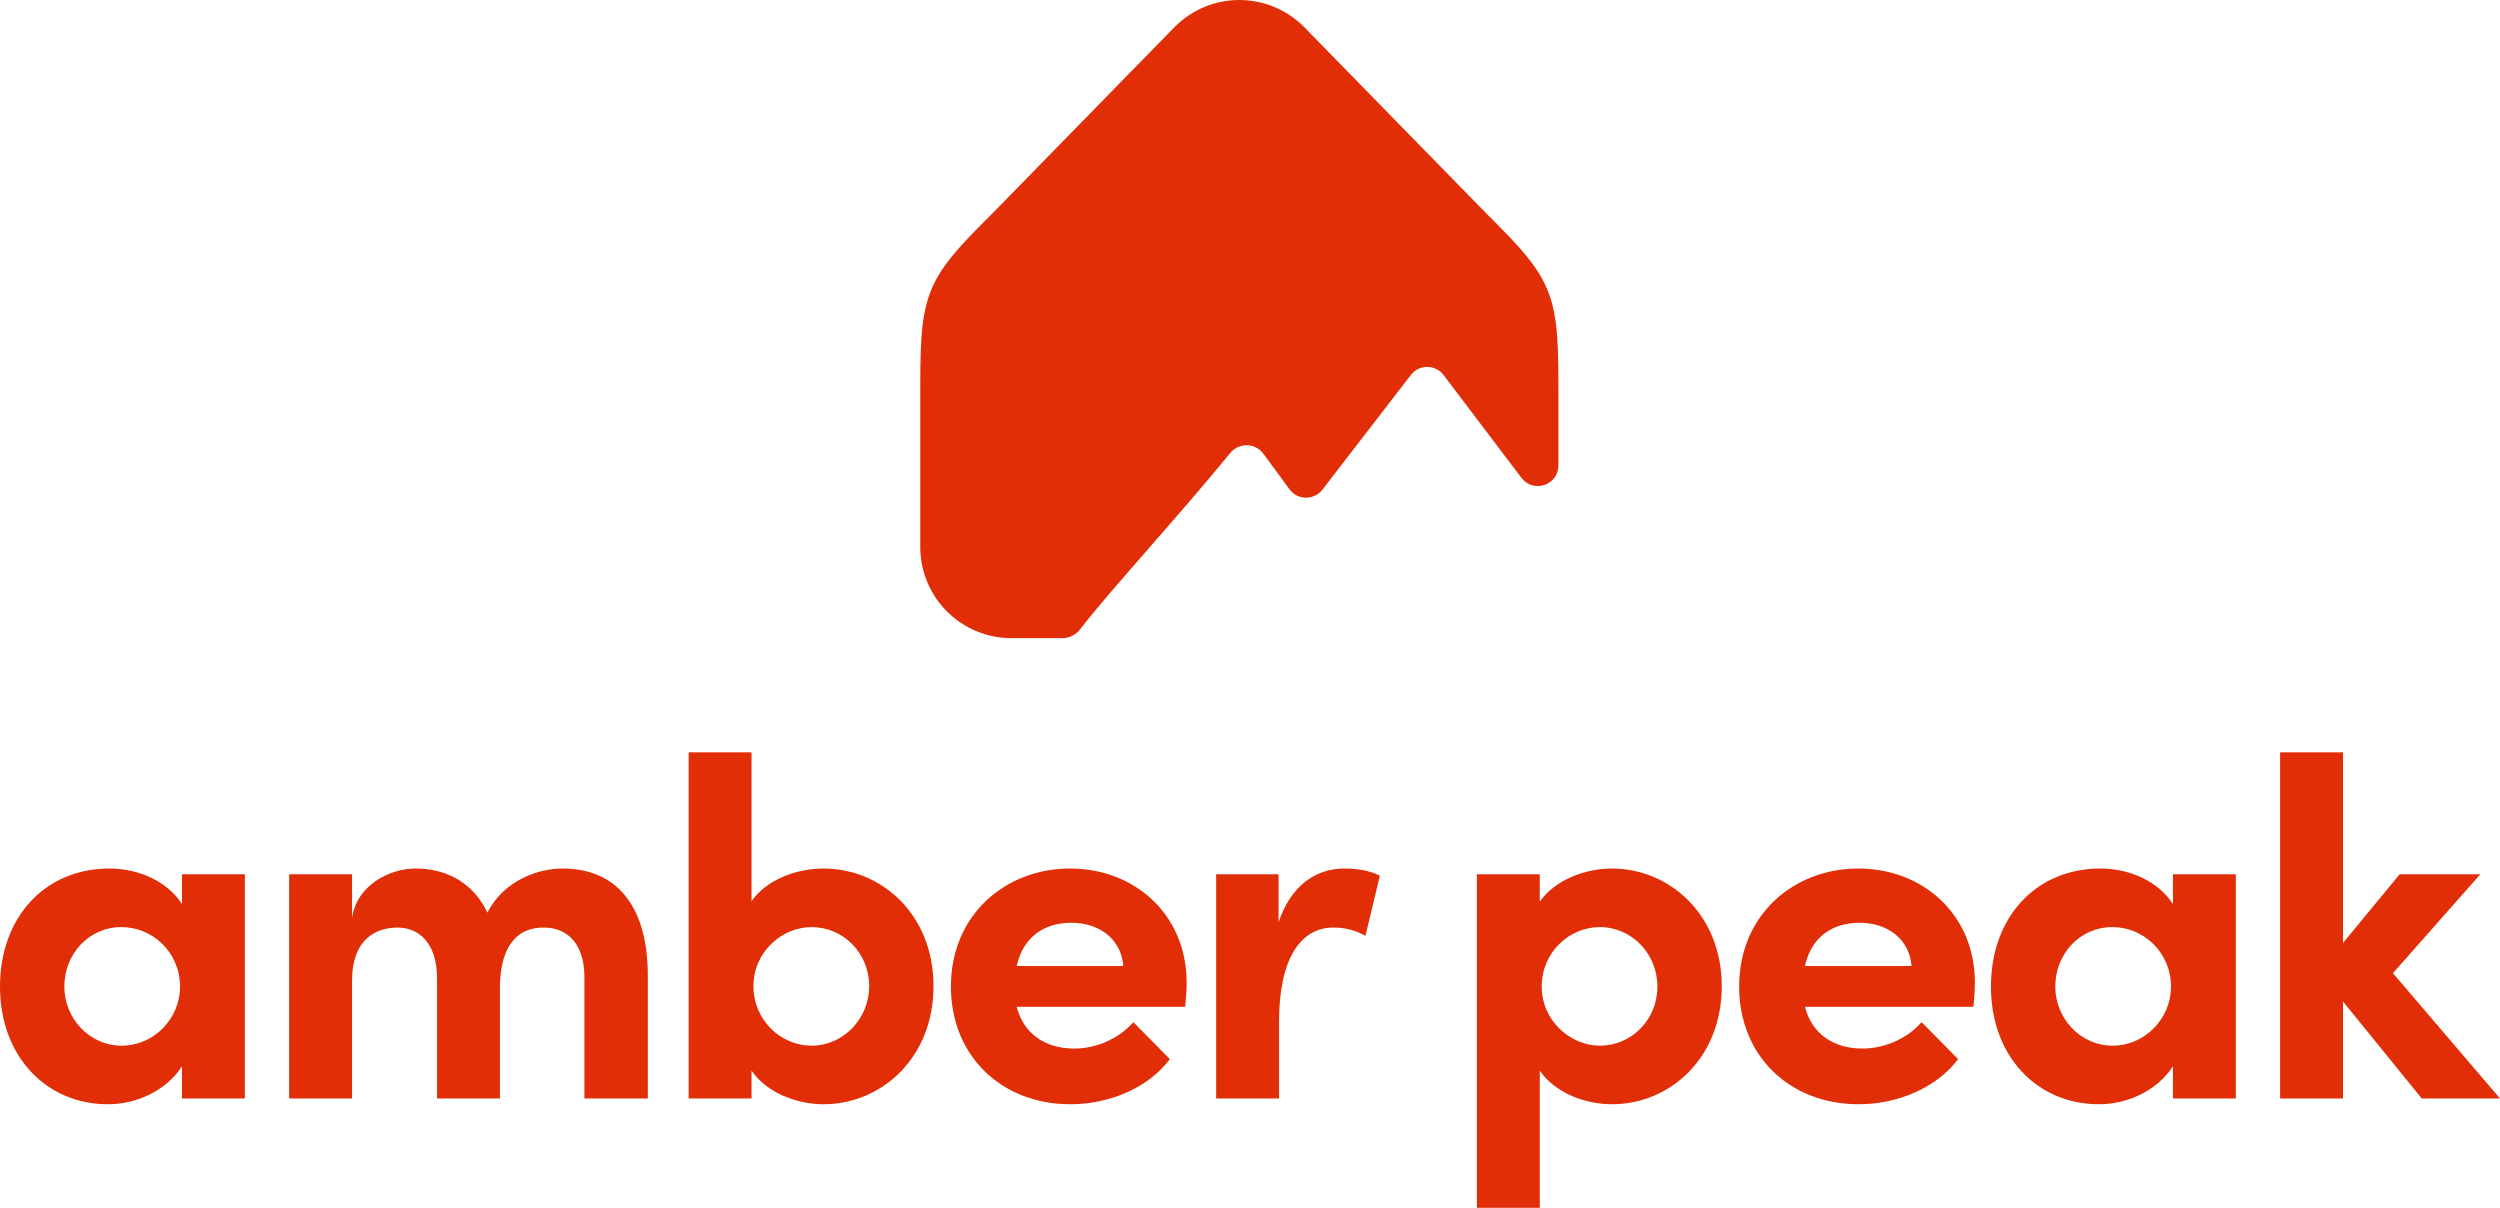<svg width="1600" height="773" viewBox="0 0 1600 773" fill="none" xmlns="http://www.w3.org/2000/svg">
<g clip-path="url(#clip0)">
<path d="M751.844 17.179C763.238 5.783 778.214 0 793.18 0C808.147 0 823.123 5.783 834.517 17.179L950.009 135.35C972.022 157.365 985.025 170.498 991.459 188.339C997.417 204.859 997.406 223.996 997.387 256.763C997.386 257.789 997.385 258.829 997.385 259.883C997.385 260.791 997.384 261.709 997.384 262.637V297.879C997.384 310.503 981.339 315.892 973.719 305.827L923.908 240.039C918.669 233.12 908.286 233.073 902.985 239.945L846.324 313.393C840.978 320.324 830.481 320.205 825.293 313.154L808.526 290.367C803.336 283.315 792.822 283.18 787.295 289.971C771.786 309.027 752.519 331.102 734.931 351.253L734.929 351.255C716.538 372.326 699.984 391.293 691.485 402.502C688.755 406.102 684.56 408.414 680.042 408.414H647.349C615.281 408.414 588.976 382.509 588.976 350.04V262.637C588.976 260.63 588.975 258.671 588.974 256.759C588.954 223.995 588.943 204.859 594.901 188.339C601.336 170.498 614.339 157.365 636.352 135.35L751.844 17.179Z" fill="#E12E07"/>
<path fill-rule="evenodd" clip-rule="evenodd" d="M480.987 576.744C491.127 562.302 510.793 555.849 527.078 555.849C563.951 555.849 597.444 585.041 597.444 631.132C597.444 677.223 563.951 706.722 527.078 706.722C510.793 706.722 491.127 699.962 480.987 685.212V703.034H440.734V481.489H480.987V576.744ZM482.216 631.132C482.216 652.948 499.731 669.234 519.396 669.234C539.676 669.234 556.269 652.027 556.269 631.132C556.269 609.93 539.676 593.337 519.396 593.337C500.652 593.337 482.216 609.008 482.216 631.132Z" fill="#E12E07"/>
<path fill-rule="evenodd" clip-rule="evenodd" d="M116.457 578.588C106.932 563.839 88.495 555.849 70.059 555.849C28.884 555.849 0 586.884 0 631.439C0 675.994 29.498 706.722 69.137 706.722C88.495 706.722 106.932 697.196 116.457 682.447V703.034H156.71V559.537H116.457V578.588ZM78.048 669.234C56.846 669.234 41.175 651.412 41.175 631.439C41.175 610.544 56.846 593.337 77.741 593.337C97.714 593.337 115.228 609.623 115.228 631.439C115.228 652.027 98.328 669.234 78.048 669.234Z" fill="#E12E07"/>
<path d="M359.899 555.849C344.842 555.849 322.411 563.224 311.964 584.119C303.36 565.99 287.075 555.849 265.872 555.849C249.587 555.849 228.385 566.297 225.312 587.499V559.537H185.059V703.034H225.312V627.445C225.312 601.633 240.061 593.644 254.503 593.644C268.023 593.644 279.7 603.477 279.7 626.216V703.034H319.953V632.361C319.953 605.628 331.015 593.337 348.222 593.644C362.357 593.644 374.033 603.17 374.033 625.601V703.034H414.594V624.372C414.594 581.353 395.85 555.849 359.899 555.849Z" fill="#E12E07"/>
<path fill-rule="evenodd" clip-rule="evenodd" d="M759.458 628.981C759.458 585.041 725.965 555.849 684.79 555.849C643.922 555.849 608.585 585.041 608.585 631.439C608.585 675.687 640.849 706.722 685.097 706.722C710.294 706.722 735.183 695.967 748.703 677.838L725.35 654.178C716.439 664.318 702.304 671.078 687.555 671.078C668.504 671.078 654.984 661.245 650.682 644.345H758.536C759.15 637.892 759.458 632.976 759.458 628.981ZM650.682 618.226C654.984 598.868 669.119 590.572 685.712 590.572C703.841 590.572 717.668 601.326 718.897 618.226H650.682Z" fill="#E12E07"/>
<path d="M818.287 590.264C826.276 566.297 842.561 555.849 860.383 555.849C868.065 555.849 876.669 557.078 883.122 560.459L873.903 598.868C865.3 594.259 858.232 593.644 853.316 593.644C832.728 593.644 818.594 613.003 818.594 653.87V703.034H778.341V559.537H818.287V590.264Z" fill="#E12E07"/>
<path fill-rule="evenodd" clip-rule="evenodd" d="M1031.55 555.849C1015.26 555.849 995.599 562.609 985.459 577.051V559.537H945.206V773.4H985.459V685.212C995.599 699.962 1015.26 706.722 1031.55 706.722C1068.42 706.722 1101.92 677.53 1101.92 631.132C1101.92 585.348 1068.42 555.849 1031.55 555.849ZM1023.87 669.234C1005.12 669.234 986.688 653.256 986.688 631.439C986.688 609.623 1004.2 593.337 1023.87 593.337C1044.15 593.337 1060.74 610.237 1060.74 631.439C1060.74 652.641 1044.15 669.234 1023.87 669.234Z" fill="#E12E07"/>
<path fill-rule="evenodd" clip-rule="evenodd" d="M1189.26 555.849C1230.44 555.849 1263.93 585.041 1263.93 628.981C1263.93 632.976 1263.62 637.892 1263.01 644.345H1155.15C1159.46 661.245 1172.98 671.078 1192.03 671.078C1206.78 671.078 1220.91 664.318 1229.82 654.178L1253.17 677.838C1239.65 695.967 1214.77 706.722 1189.57 706.722C1145.32 706.722 1113.06 675.687 1113.06 631.439C1113.06 585.041 1148.39 555.849 1189.26 555.849ZM1190.18 590.572C1173.59 590.572 1159.46 598.868 1155.15 618.226H1223.37C1222.14 601.326 1208.31 590.572 1190.18 590.572Z" fill="#E12E07"/>
<path fill-rule="evenodd" clip-rule="evenodd" d="M1390.67 578.588C1381.14 563.839 1362.7 555.849 1344.27 555.849C1303.09 555.849 1274.21 586.884 1274.21 631.439C1274.21 675.994 1303.71 706.722 1343.35 706.722C1362.7 706.722 1381.14 697.196 1390.67 682.447V703.034H1430.92V559.537H1390.67V578.588ZM1352.26 669.234C1331.05 669.234 1315.38 651.412 1315.38 631.439C1315.38 610.544 1331.05 593.337 1351.95 593.337C1371.92 593.337 1389.44 609.623 1389.44 631.439C1389.44 652.027 1372.54 669.234 1352.26 669.234Z" fill="#E12E07"/>
<path d="M1587.4 559.537L1531.48 622.835L1600 703.034H1549.91L1499.52 640.965V703.034H1459.27V481.489H1499.52V603.477L1535.78 559.537H1587.4Z" fill="#E12E07"/>
</g>
<defs>
<clipPath id="clip0">
<rect width="1600" height="773" fill="white"/>
</clipPath>
</defs>
</svg>
